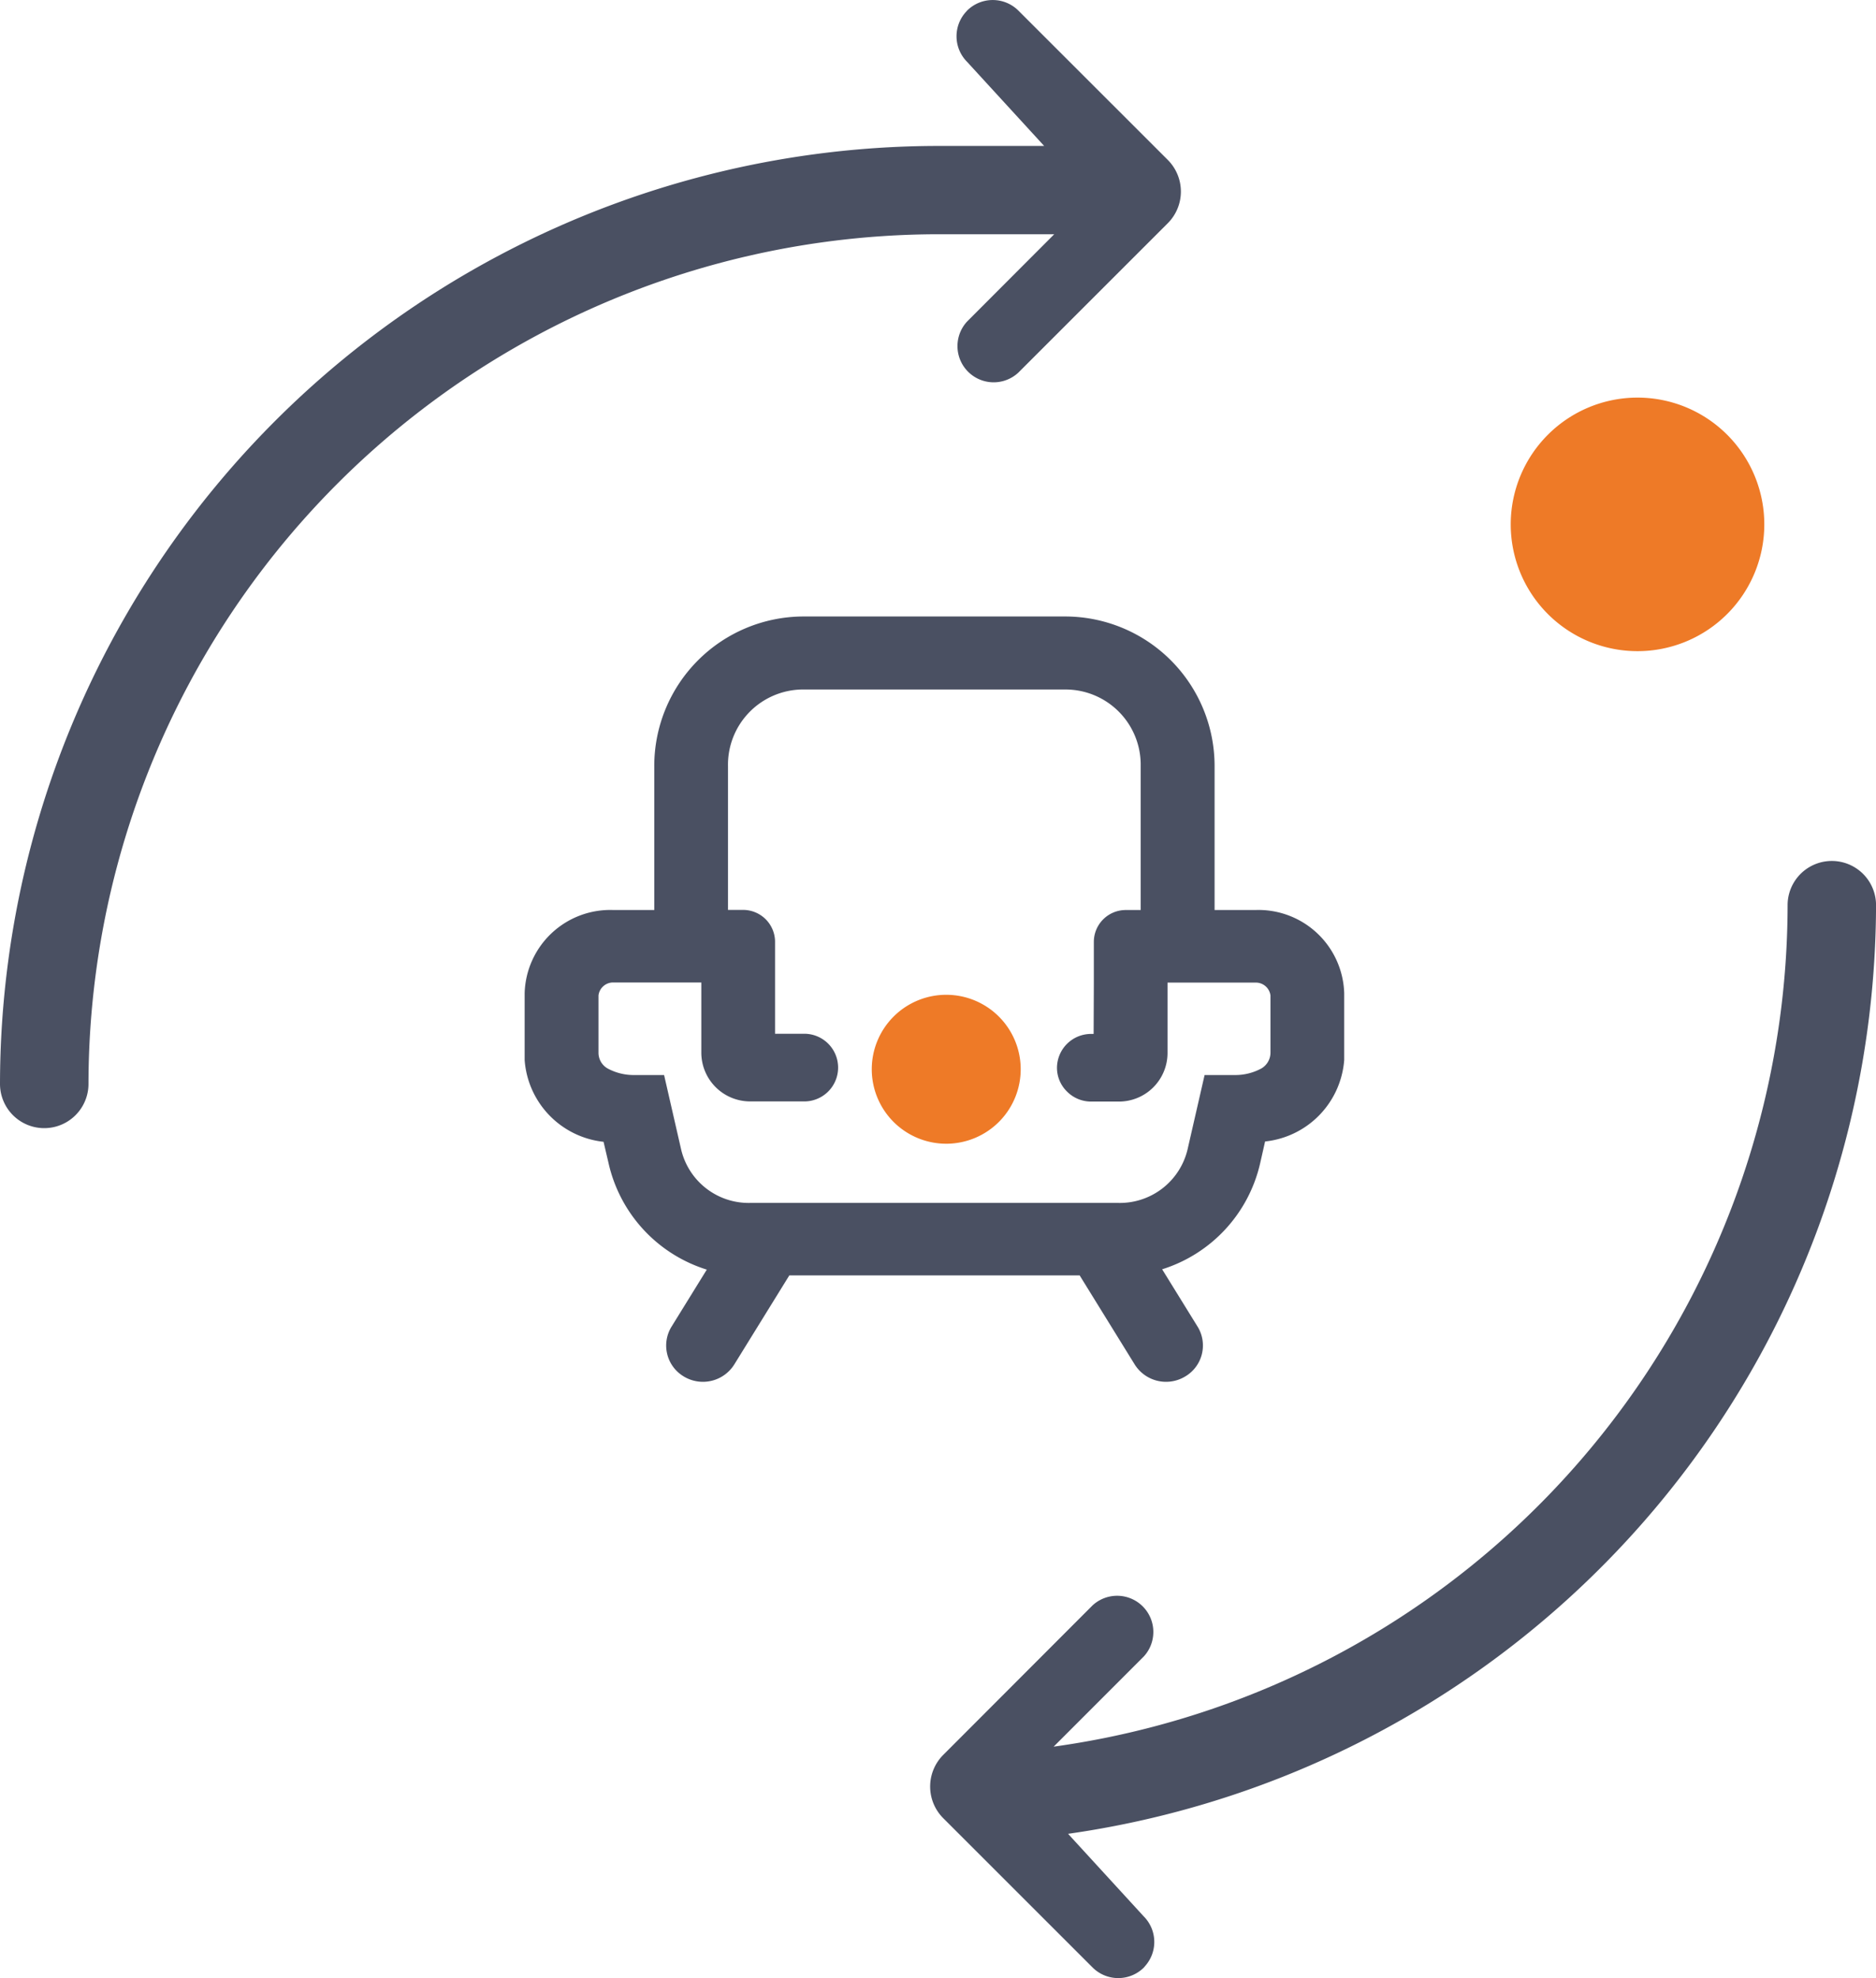 <?xml version="1.0" encoding="UTF-8"?>
<svg xmlns="http://www.w3.org/2000/svg" xmlns:xlink="http://www.w3.org/1999/xlink" id="Group_4718" data-name="Group 4718" width="45.648" height="48.133" viewBox="0 0 45.648 48.133">
  <defs>
    <clipPath id="clip-path">
      <rect id="Rectangle_8460" data-name="Rectangle 8460" width="45.648" height="48.133" fill="none"></rect>
    </clipPath>
  </defs>
  <g id="Group_4717" data-name="Group 4717" transform="translate(0 0)" clip-path="url(#clip-path)">
    <path id="Path_5421" data-name="Path 5421" d="M52.6,13.032a3.085,3.085,0,1,1-3.085,3.085A3.086,3.086,0,0,1,52.6,13.032" transform="translate(-12.755 -3.357)" fill="#ee7a27"></path>
    <path id="Path_5422" data-name="Path 5422" d="M35,27.349H33.983v-3.5a3.638,3.638,0,0,0-3.624-3.642H23.97a3.638,3.638,0,0,0-3.621,3.642v3.5H19.332a2.084,2.084,0,0,0-2.137,2.025V31a2.157,2.157,0,0,0,1.92,1.99l.126.538A3.525,3.525,0,0,0,21.627,36.1l-.859,1.39a.875.875,0,0,0,.283,1.2l.021.013a.9.9,0,0,0,1.227-.3l1.336-2.162H30.7l1.336,2.162a.9.9,0,0,0,1.227.3.875.875,0,0,0,.316-1.2l-.013-.021-.859-1.39a3.527,3.527,0,0,0,2.383-2.572l.122-.538A2.157,2.157,0,0,0,37.137,31V29.372A2.088,2.088,0,0,0,35,27.349m-3.96,3.016h-.058a.829.829,0,0,0-.834.823.809.809,0,0,0,.246.581.824.824,0,0,0,.588.242h.668a1.183,1.183,0,0,0,1.188-1.177V29.116H35a.358.358,0,0,1,.343.314v1.39a.446.446,0,0,1-.223.386,1.331,1.331,0,0,1-.661.159H33.74l-.415,1.812a1.694,1.694,0,0,1-1.693,1.3H22.693a1.689,1.689,0,0,1-1.69-1.3l-.415-1.812h-.716a1.333,1.333,0,0,1-.657-.159.439.439,0,0,1-.223-.386V29.427a.358.358,0,0,1,.343-.314h2.159V30.83a1.188,1.188,0,0,0,1.188,1.177h1.292a.823.823,0,0,0,.05-1.646h-.736V28.112a.778.778,0,0,0-.78-.765h-.365V23.853a1.831,1.831,0,0,1,1.792-1.869h6.423a1.83,1.83,0,0,1,1.827,1.832v3.534h-.36a.776.776,0,0,0-.78.765v1Z" transform="translate(-4.429 -5.206)" fill="#4a5062"></path>
    <path id="Path_5423" data-name="Path 5423" d="M30.446,32.606a1.812,1.812,0,1,0,1.775,1.775,1.812,1.812,0,0,0-1.775-1.775" transform="translate(-7.385 -8.399)" fill="#ee7a27"></path>
    <path id="Path_5424" data-name="Path 5424" d="M25.652,5.7,23.531,7.825a.881.881,0,0,0,1.248,1.242l3.639-3.638a1.09,1.09,0,0,0,0-1.535L24.778.256a.885.885,0,0,0-1.244,0L23.5.294h0a.882.882,0,0,0,.03,1.209l1.877,2.048H22.824A22.852,22.852,0,0,0,0,26.375a1.076,1.076,0,1,0,2.153,0A20.7,20.7,0,0,1,22.824,5.7Z" transform="translate(0 0)" fill="#4a5062"></path>
    <path id="Path_5425" data-name="Path 5425" d="M53.5,29.295a1.076,1.076,0,1,0-2.152,0A20.7,20.7,0,0,1,33.489,49.771l2.193-2.194a.881.881,0,0,0-1.249-1.241L30.8,49.974a1.09,1.09,0,0,0,0,1.535l3.639,3.638a.885.885,0,0,0,1.244,0l.032-.038v0A.882.882,0,0,0,35.68,53.9l-1.84-2.008A22.88,22.88,0,0,0,53.5,29.295" transform="translate(-7.851 -7.269)" fill="#4a5062"></path>
  </g>
</svg>
